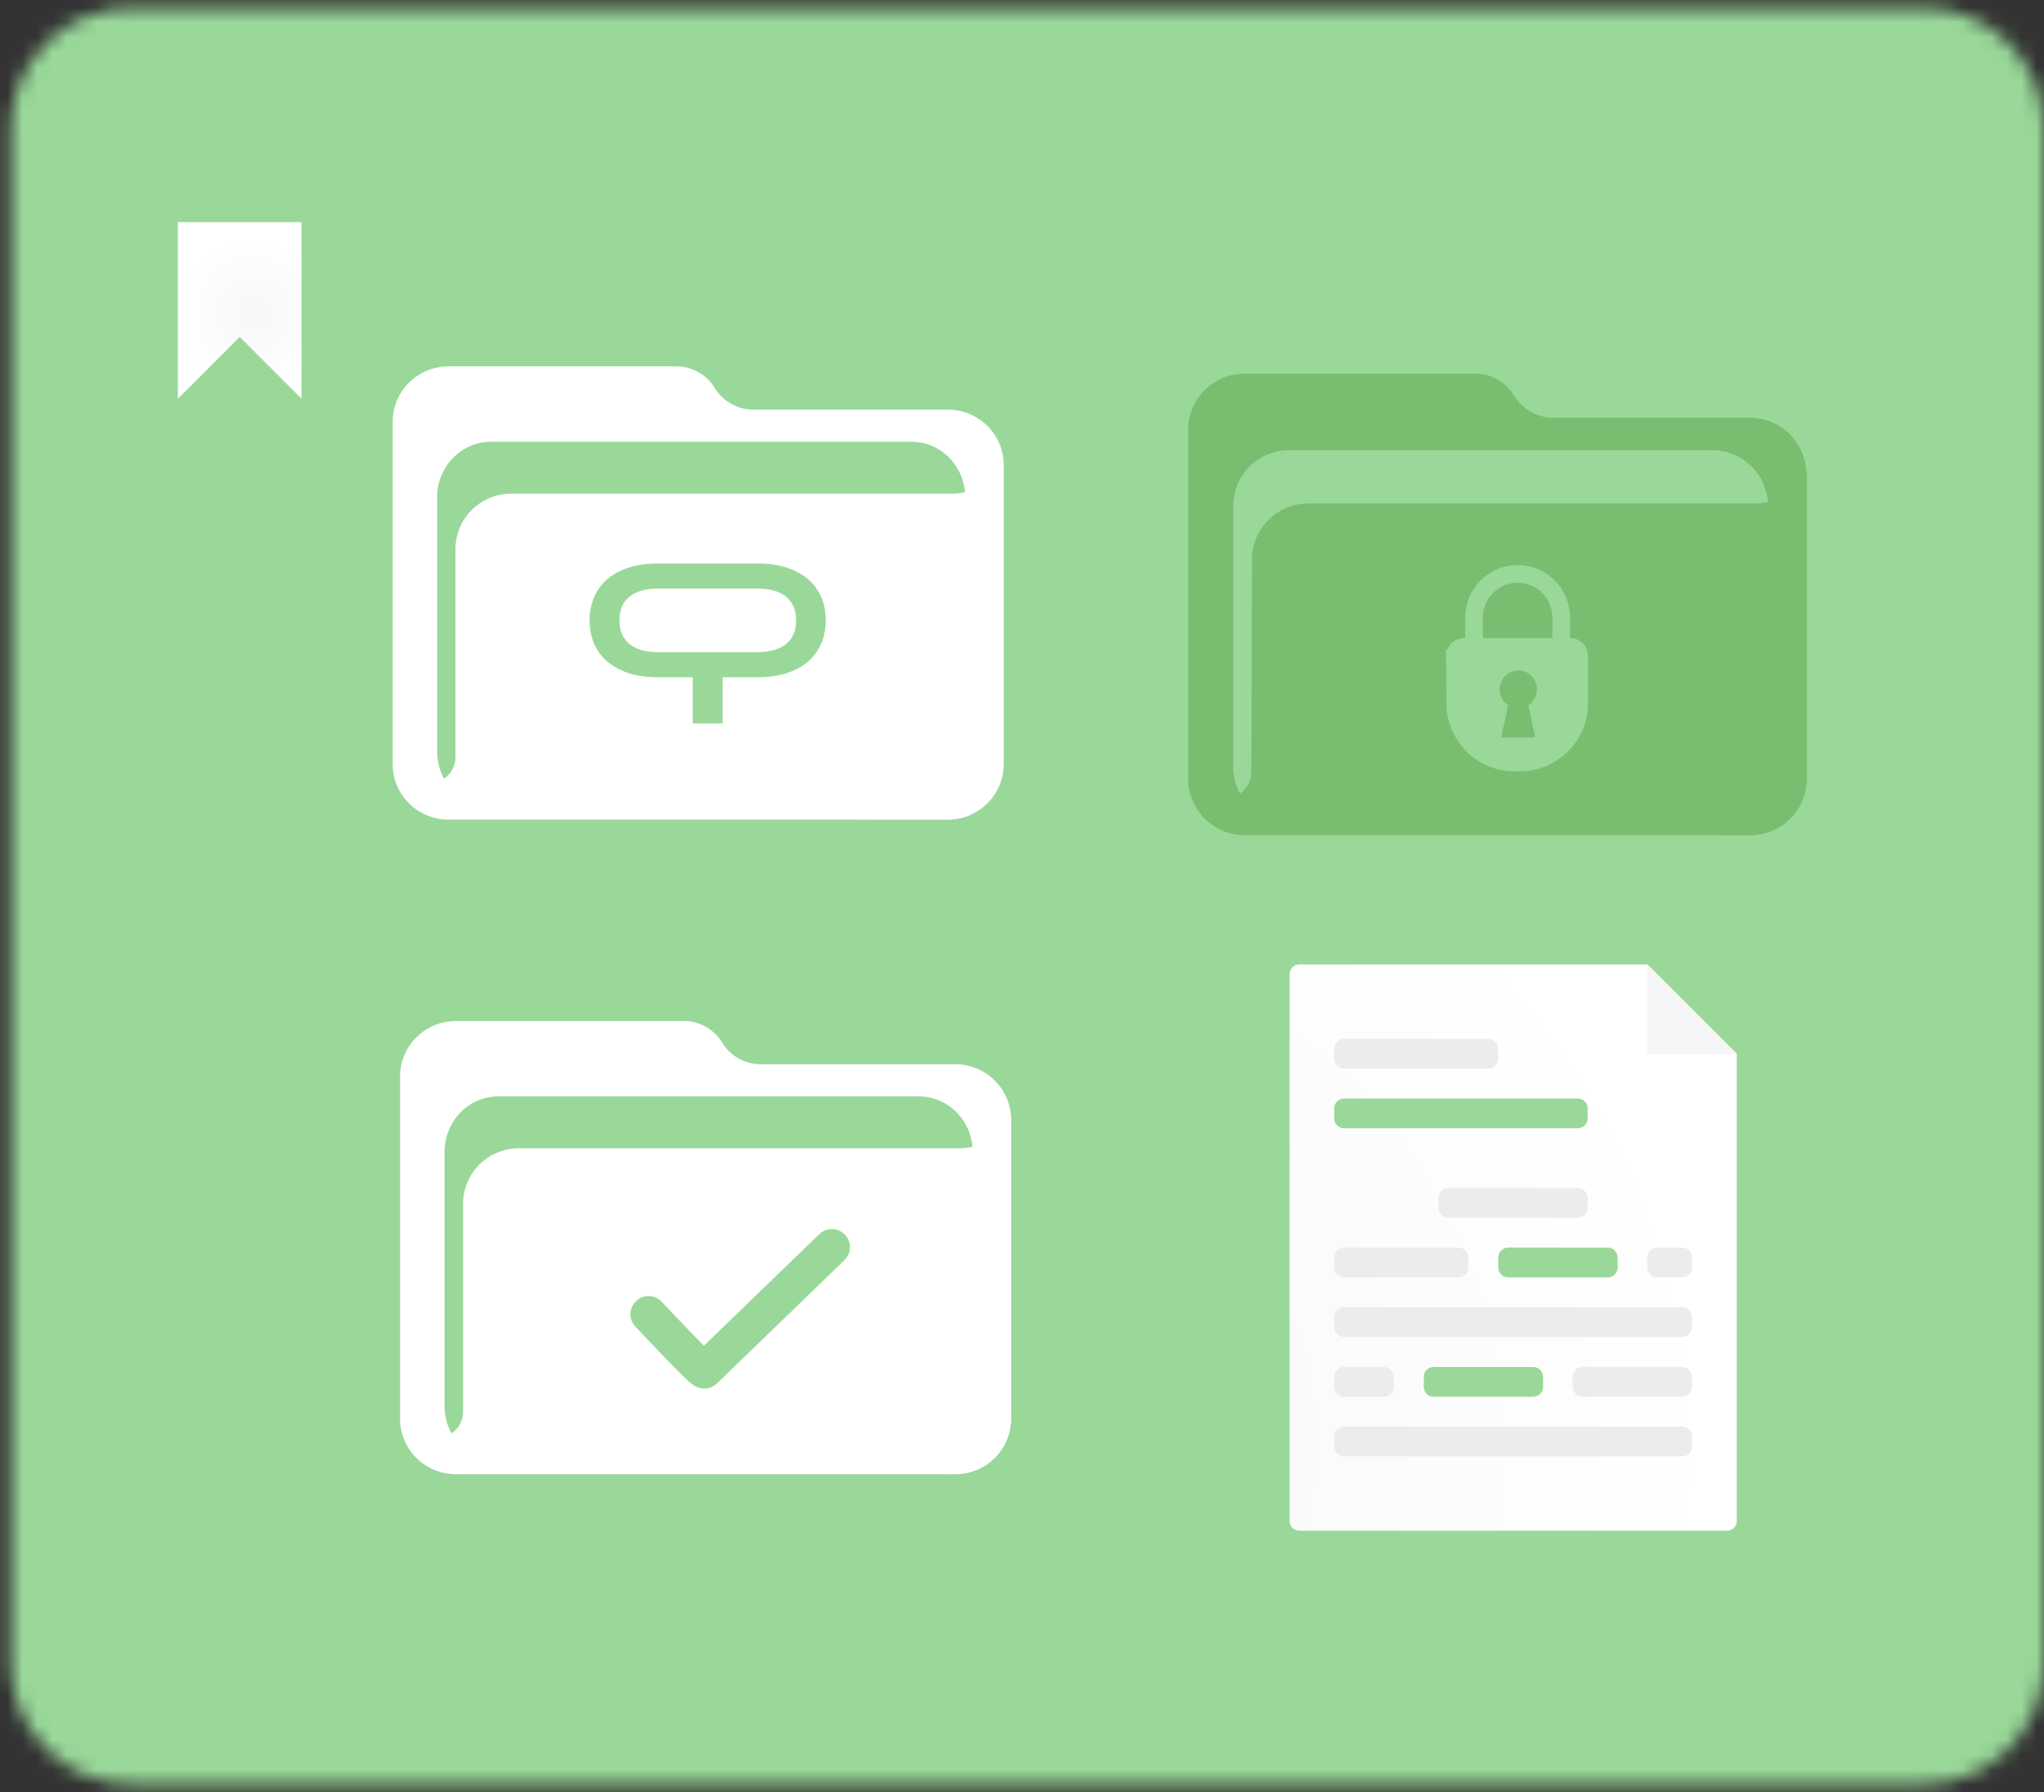 <svg width="138" height="121" viewBox="0 0 138 121" fill="none" xmlns="http://www.w3.org/2000/svg">
<rect x="0" y="0" width="138" height="121" fill="#333333" stroke="none"/>
<mask id="mask0_24610_240166" style="mask-type:luminance" maskUnits="userSpaceOnUse" x="0" y="0" width="138" height="121">
<path d="M129.837 0.5H8.882C4.374 0.5 0.719 4.155 0.719 8.663V112.337C0.719 116.845 4.374 120.5 8.882 120.5H129.837C134.346 120.5 138 116.845 138 112.337V8.663C138 4.155 134.346 0.5 129.837 0.5Z" fill="white"/>
</mask>
<g mask="url(#mask0_24610_240166)">
<path d="M130.293 -2.333H7.387C1.485 -2.333 -3.299 2.451 -3.299 8.353V112.018C-3.299 117.92 1.485 122.704 7.387 122.704H130.293C136.195 122.704 140.979 117.92 140.979 112.018V8.353C140.979 2.451 136.195 -2.333 130.293 -2.333Z" fill="#99D899"/>
<path fill-rule="evenodd" clip-rule="evenodd" d="M48.252 26.192C47.706 25.283 46.717 24.737 45.649 24.737H30.285C28.205 24.737 26.512 26.408 26.512 28.476V51.602C26.512 53.671 28.205 55.341 30.285 55.341H63.991C66.071 55.341 67.764 53.671 67.764 51.602V31.397C67.764 29.328 66.071 27.658 63.991 27.658H50.865C49.797 27.658 48.808 27.101 48.263 26.203L48.252 26.192Z" fill="white"/>
<path d="M29.512 33.592C29.512 31.512 31.137 29.83 33.148 29.83H61.536C63.548 29.83 65.173 31.512 65.173 33.592V50.729C65.173 52.809 63.548 54.49 61.536 54.49H33.148C31.137 54.49 29.512 52.809 29.512 50.729V33.592Z" fill="#99D899"/>
<path d="M30.749 37.08C30.749 35.012 32.443 33.33 34.522 33.33H64.297C65.751 33.33 67.081 32.5 67.706 31.182L67.74 31.102V51.581C67.74 53.649 66.047 55.331 63.956 55.331L29.795 55.229L28.511 54.24C27.931 53.797 28.249 52.888 28.977 52.888C29.954 52.888 30.749 52.104 30.749 51.126V37.08Z" fill="white"/>
<path fill-rule="evenodd" clip-rule="evenodd" d="M44.375 38.047C43.443 38.047 42.636 38.206 41.955 38.513C41.261 38.82 40.727 39.263 40.364 39.842C40 40.422 39.807 41.104 39.807 41.888C39.807 42.672 39.989 43.354 40.364 43.934C40.727 44.513 41.261 44.945 41.955 45.263C42.636 45.57 43.443 45.729 44.375 45.729H46.773V48.843H48.784V45.729H51.182C52.114 45.729 52.921 45.57 53.603 45.263C54.296 44.956 54.83 44.513 55.194 43.934C55.557 43.354 55.751 42.661 55.751 41.888C55.751 41.115 55.569 40.411 55.194 39.842C54.83 39.263 54.296 38.831 53.603 38.513C52.921 38.206 52.114 38.047 51.182 38.047H44.364H44.375ZM44.466 39.74C43.602 39.74 42.943 39.922 42.489 40.297C42.034 40.672 41.818 41.195 41.818 41.888C41.818 42.581 42.045 43.104 42.489 43.479C42.943 43.854 43.602 44.036 44.466 44.036H51.103C51.966 44.036 52.626 43.854 53.08 43.479C53.535 43.104 53.751 42.581 53.751 41.888C53.751 41.195 53.523 40.672 53.08 40.297C52.626 39.922 51.966 39.74 51.103 39.74H44.466Z" fill="#99D899"/>
<path d="M12 15H20.353V26.921L16.182 22.75L12.011 26.921V15H12Z" fill="url(#paint0_radial_24610_240166)"/>
<path fill-rule="evenodd" clip-rule="evenodd" d="M102.225 26.717C101.953 26.262 101.555 25.876 101.089 25.615C100.623 25.353 100.1 25.217 99.566 25.228H84.031C83.531 25.228 83.031 25.331 82.577 25.512C82.111 25.706 81.69 25.978 81.338 26.331C80.986 26.683 80.702 27.103 80.508 27.569C80.315 28.035 80.213 28.524 80.213 29.024V52.582C80.213 53.082 80.315 53.582 80.508 54.037C80.702 54.502 80.986 54.923 81.338 55.275C81.69 55.628 82.111 55.912 82.577 56.105C83.043 56.298 83.531 56.389 84.031 56.389H118.135C118.635 56.389 119.135 56.298 119.59 56.105C120.056 55.912 120.476 55.639 120.829 55.275C121.181 54.923 121.465 54.502 121.658 54.037C121.852 53.571 121.954 53.082 121.954 52.582V32.001C121.954 31.501 121.852 31.001 121.658 30.547C121.465 30.081 121.181 29.66 120.829 29.308C120.476 28.956 120.056 28.672 119.59 28.49C119.124 28.297 118.635 28.206 118.135 28.206H104.828C104.305 28.206 103.794 28.058 103.339 27.797C102.885 27.535 102.498 27.172 102.225 26.717Z" fill="#79BE70"/>
<path d="M83.259 34.24C83.259 33.752 83.338 33.263 83.52 32.797C83.702 32.343 83.963 31.922 84.304 31.559C84.645 31.206 85.054 30.922 85.509 30.718C85.963 30.524 86.452 30.411 86.941 30.399H115.681C116.17 30.399 116.658 30.513 117.113 30.718C117.567 30.911 117.977 31.195 118.318 31.559C118.658 31.911 118.931 32.331 119.102 32.797C119.283 33.252 119.374 33.74 119.363 34.24V51.696C119.363 52.185 119.283 52.673 119.102 53.139C118.92 53.594 118.658 54.014 118.318 54.378C117.977 54.73 117.567 55.014 117.113 55.219C116.658 55.412 116.181 55.526 115.681 55.537H86.941C86.452 55.537 85.963 55.423 85.509 55.219C85.054 55.026 84.645 54.742 84.304 54.378C83.963 54.026 83.691 53.605 83.52 53.139C83.338 52.685 83.247 52.196 83.259 51.696V34.24Z" fill="#99D899"/>
<path d="M84.519 37.797C84.519 37.297 84.621 36.797 84.814 36.342C85.007 35.876 85.292 35.456 85.644 35.103C85.996 34.751 86.417 34.467 86.883 34.274C87.349 34.081 87.837 33.99 88.349 33.99H118.498C119.225 33.99 119.93 33.785 120.543 33.399C121.157 33.012 121.646 32.456 121.953 31.808L121.998 31.717V52.57C121.998 53.07 121.896 53.57 121.703 54.036C121.509 54.502 121.225 54.923 120.873 55.275C120.521 55.627 120.089 55.911 119.623 56.105C119.157 56.298 118.657 56.389 118.157 56.389L83.564 56.286L82.235 55.286C82.11 55.184 82.007 55.048 81.962 54.9C81.916 54.741 81.916 54.582 81.962 54.423C82.019 54.275 82.11 54.139 82.246 54.048C82.382 53.957 82.53 53.9 82.701 53.9C83.178 53.9 83.632 53.707 83.962 53.377C84.303 53.036 84.485 52.582 84.485 52.116L84.53 37.808L84.519 37.797Z" fill="#79BE70"/>
<path d="M98.045 44.251C98.045 44.035 98.147 43.831 98.306 43.694C98.465 43.547 98.67 43.467 98.885 43.479H105.954C106.056 43.479 106.17 43.479 106.272 43.524C106.375 43.558 106.465 43.615 106.545 43.683C106.625 43.751 106.693 43.842 106.738 43.944C106.784 44.047 106.806 44.149 106.818 44.251V47.649C106.772 48.763 106.284 49.82 105.454 50.57C104.636 51.331 103.545 51.729 102.431 51.684C101.317 51.729 100.227 51.331 99.408 50.57C98.59 49.809 98.101 48.763 98.056 47.649L98.033 44.251H98.045Z" fill="#99D899" stroke="#99D899" stroke-width="0.795" stroke-miterlimit="10"/>
<path d="M102.508 47.832C103.201 47.832 103.769 47.252 103.769 46.548C103.769 45.843 103.201 45.264 102.508 45.264C101.814 45.264 101.246 45.843 101.246 46.548C101.246 47.252 101.814 47.832 102.508 47.832Z" fill="#79BE70"/>
<path d="M102.02 46.74L101.35 49.786H103.657L102.986 46.74H102.02Z" fill="#79BE70"/>
<path d="M105.406 44.182V41.693C105.406 40.921 105.099 40.17 104.543 39.614C103.997 39.068 103.247 38.75 102.463 38.75C101.679 38.75 100.94 39.057 100.383 39.614C99.838 40.159 99.519 40.909 99.519 41.693V44.182" stroke="#99D899" stroke-width="1.193" stroke-miterlimit="10"/>
<path fill-rule="evenodd" clip-rule="evenodd" d="M48.752 70.393C48.206 69.484 47.217 68.939 46.149 68.939H30.785C28.705 68.939 27.012 70.609 27.012 72.677V95.804C27.012 97.872 28.705 99.542 30.785 99.542H64.491C66.571 99.542 68.264 97.872 68.264 95.804V75.598C68.264 73.53 66.571 71.859 64.491 71.859H51.365C50.297 71.859 49.308 71.302 48.763 70.404L48.752 70.393Z" fill="white"/>
<path d="M30.012 77.791C30.012 75.711 31.637 74.029 33.648 74.029H62.036C64.048 74.029 65.673 75.711 65.673 77.791V94.928C65.673 97.008 64.048 98.69 62.036 98.69H33.648C31.637 98.69 30.012 97.008 30.012 94.928V77.791Z" fill="#99D899"/>
<path d="M31.263 81.281C31.263 79.213 32.956 77.531 35.036 77.531H64.81C66.265 77.531 67.595 76.701 68.22 75.383L68.254 75.304V95.782C68.254 97.85 66.561 99.532 64.469 99.532L30.308 99.43L29.024 98.441C28.445 97.998 28.763 97.089 29.49 97.089C30.468 97.089 31.263 96.305 31.263 95.328V81.281Z" fill="white"/>
<path d="M43.785 88.735C43.785 88.735 47.558 92.758 47.558 92.531L56.161 84.212" stroke="#99D899" stroke-width="2.443" stroke-linecap="round" stroke-linejoin="round"/>
<path d="M87.064 65.787C87.064 65.412 87.36 65.116 87.735 65.116H111.225L117.259 71.151V102.686C117.259 103.061 116.964 103.357 116.589 103.357H87.735C87.36 103.357 87.064 103.061 87.064 102.686V65.775V65.787Z" fill="url(#paint1_radial_24610_240166)"/>
<path d="M111.215 71.163V65.129L117.249 71.163H111.215Z" fill="#F5F5F5"/>
<path d="M100.474 70.15H90.747C90.376 70.15 90.076 70.451 90.076 70.821V71.491C90.076 71.862 90.376 72.162 90.747 72.162H100.474C100.845 72.162 101.145 71.862 101.145 71.491V70.821C101.145 70.451 100.845 70.15 100.474 70.15Z" fill="#ECECEC"/>
<path d="M106.519 80.219H97.792C97.421 80.219 97.121 80.519 97.121 80.889V81.56C97.121 81.93 97.421 82.23 97.792 82.23H106.519C106.89 82.23 107.19 81.93 107.19 81.56V80.889C107.19 80.519 106.89 80.219 106.519 80.219Z" fill="#ECECEC"/>
<path d="M106.52 74.173H90.747C90.376 74.173 90.076 74.473 90.076 74.843V75.514C90.076 75.884 90.376 76.184 90.747 76.184H106.52C106.891 76.184 107.191 75.884 107.191 75.514V74.843C107.191 74.473 106.891 74.173 106.52 74.173Z" fill="#99D899"/>
<path d="M108.543 84.241H101.827C101.456 84.241 101.156 84.541 101.156 84.912V85.582C101.156 85.953 101.456 86.253 101.827 86.253H108.543C108.913 86.253 109.214 85.953 109.214 85.582V84.912C109.214 84.541 108.913 84.241 108.543 84.241Z" fill="#99D899"/>
<path d="M103.512 92.299H96.796C96.425 92.299 96.125 92.599 96.125 92.969V93.64C96.125 94.01 96.425 94.31 96.796 94.31H103.512C103.882 94.31 104.182 94.01 104.182 93.64V92.969C104.182 92.599 103.882 92.299 103.512 92.299Z" fill="#99D899"/>
<path d="M98.463 84.241H90.747C90.376 84.241 90.076 84.541 90.076 84.912V85.582C90.076 85.953 90.376 86.253 90.747 86.253H98.463C98.833 86.253 99.133 85.953 99.133 85.582V84.912C99.133 84.541 98.833 84.241 98.463 84.241Z" fill="#ECECEC"/>
<path d="M113.567 84.241H111.885C111.515 84.241 111.215 84.541 111.215 84.912V85.582C111.215 85.953 111.515 86.253 111.885 86.253H113.567C113.938 86.253 114.238 85.953 114.238 85.582V84.912C114.238 84.541 113.938 84.241 113.567 84.241Z" fill="#ECECEC"/>
<path d="M93.429 92.299H90.747C90.376 92.299 90.076 92.599 90.076 92.969V93.64C90.076 94.01 90.376 94.31 90.747 94.31H93.429C93.799 94.31 94.099 94.01 94.099 93.64V92.969C94.099 92.599 93.799 92.299 93.429 92.299Z" fill="#ECECEC"/>
<path d="M113.566 92.299H106.85C106.48 92.299 106.18 92.599 106.18 92.969V93.64C106.18 94.01 106.48 94.31 106.85 94.31H113.566C113.937 94.31 114.237 94.01 114.237 93.64V92.969C114.237 92.599 113.937 92.299 113.566 92.299Z" fill="#ECECEC"/>
<path d="M113.566 88.265H90.747C90.376 88.265 90.076 88.565 90.076 88.935V89.606C90.076 89.976 90.376 90.276 90.747 90.276H113.566C113.936 90.276 114.237 89.976 114.237 89.606V88.935C114.237 88.565 113.936 88.265 113.566 88.265Z" fill="#ECECEC"/>
<path d="M113.566 96.322H90.747C90.376 96.322 90.076 96.623 90.076 96.993V97.663C90.076 98.034 90.376 98.334 90.747 98.334H113.566C113.936 98.334 114.237 98.034 114.237 97.663V96.993C114.237 96.623 113.936 96.322 113.566 96.322Z" fill="#ECECEC"/>
</g>
<defs>
<radialGradient id="paint0_radial_24610_240166" cx="0" cy="0" r="1" gradientUnits="userSpaceOnUse" gradientTransform="translate(17.115 21.177) scale(5.154 5.154)">
<stop stop-color="#F7F7F7"/>
<stop offset="1" stop-color="white"/>
</radialGradient>
<radialGradient id="paint1_radial_24610_240166" cx="0" cy="0" r="1" gradientUnits="userSpaceOnUse" gradientTransform="translate(66.907 96.359) rotate(-51.71) scale(48.73 51.287)">
<stop stop-color="#F7F7F7"/>
<stop offset="1" stop-color="white"/>
</radialGradient>
</defs>
</svg>
